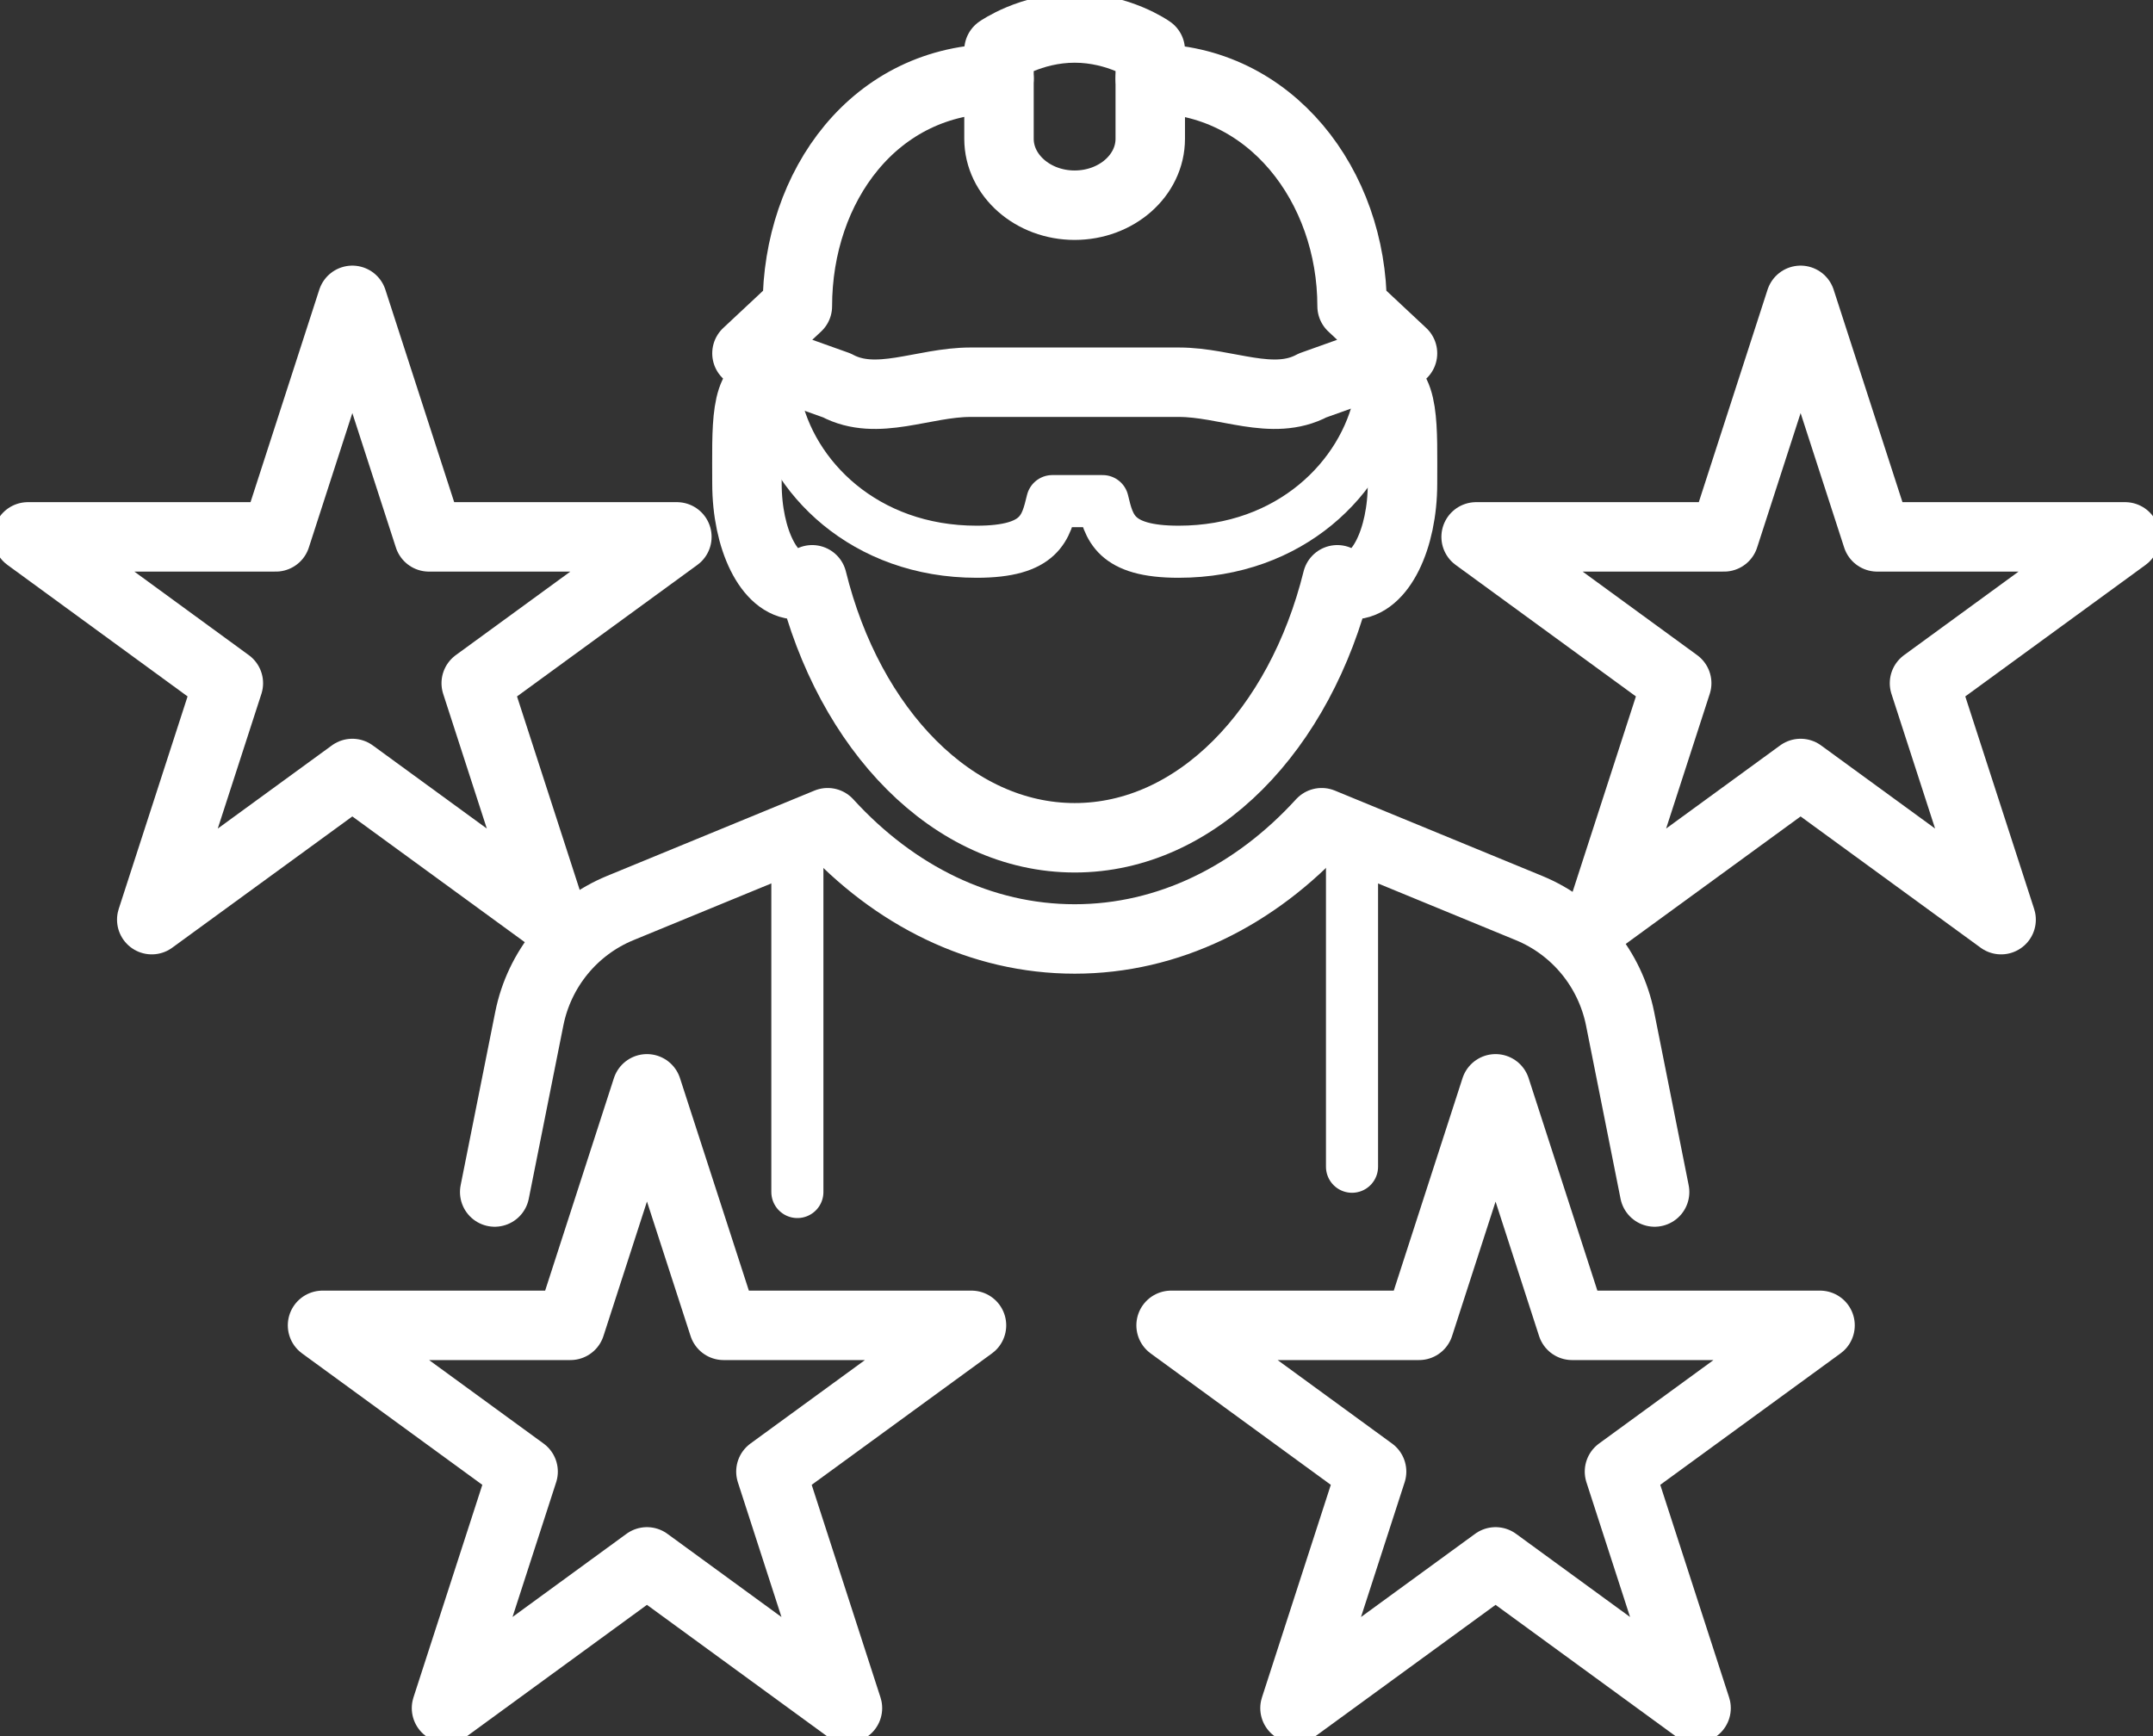 <svg width="31" height="25" viewBox="0 0 31 25" fill="none" xmlns="http://www.w3.org/2000/svg">
<rect x="0" y="0" width="31" height="25" fill="#333333" stroke="none"/>
<g clip-path="url(#clip0_762_7384)">
<path d="M23.824 17.165L23.327 14.67C23.183 13.953 22.692 13.354 22.016 13.076L19.03 11.847C18.068 12.901 16.821 13.521 15.474 13.521C14.126 13.521 12.878 12.901 11.917 11.847L8.93 13.076C8.255 13.354 7.764 13.953 7.621 14.67L7.123 17.165" stroke="white" stroke-miterlimit="10" stroke-linecap="round" stroke-linejoin="round"/>
<path d="M11.118 5.505C10.716 5.505 10.755 6.157 10.755 6.962C10.755 7.767 11.079 8.42 11.48 8.42C11.555 8.42 11.627 8.39 11.694 8.349C12.226 10.507 13.717 12.064 15.475 12.064C17.233 12.064 18.721 10.507 19.255 8.349C19.322 8.391 19.393 8.42 19.468 8.42C19.869 8.42 20.194 7.767 20.194 6.962C20.194 6.157 20.231 5.505 19.83 5.505" stroke="white" stroke-miterlimit="10" stroke-linecap="round" stroke-linejoin="round"/>
<path d="M16.562 1.998V0.723C16.562 0.723 16.11 0.403 15.474 0.403C14.838 0.403 14.384 0.723 14.384 0.723V1.998C14.384 2.526 14.873 2.955 15.474 2.955C16.076 2.954 16.562 2.526 16.562 1.998Z" stroke="white" stroke-miterlimit="10" stroke-linecap="round" stroke-linejoin="round"/>
<path d="M14.384 1.132C12.592 1.132 11.481 2.683 11.481 4.409L10.755 5.088L12.049 5.55C12.627 5.86 13.293 5.504 13.973 5.504H16.975C17.656 5.504 18.323 5.86 18.9 5.55L20.194 5.088L19.468 4.409C19.468 2.683 18.296 1.132 16.563 1.132" stroke="white" stroke-miterlimit="10" stroke-linecap="round" stroke-linejoin="round"/>
<path d="M11.481 12.065V17.165" stroke="white" stroke-width="0.75" stroke-miterlimit="10" stroke-linecap="round" stroke-linejoin="round"/>
<path d="M19.467 12.065V16.801" stroke="white" stroke-width="0.75" stroke-miterlimit="10" stroke-linecap="round" stroke-linejoin="round"/>
<path d="M19.87 5.759C19.643 6.875 18.581 7.945 16.97 7.945C16.044 7.945 15.967 7.59 15.877 7.216C15.659 7.216 15.368 7.216 15.152 7.216C15.06 7.59 14.99 7.945 14.062 7.945C12.451 7.945 11.384 6.875 11.158 5.759" stroke="white" stroke-width="0.75" stroke-miterlimit="10" stroke-linecap="round" stroke-linejoin="round"/>
<path d="M5.073 4.325L6.176 7.731H9.746L6.857 9.838L7.96 13.243L5.073 11.138L2.185 13.243L3.288 9.838L0.402 7.731H3.971L5.073 4.325Z" stroke="white" stroke-miterlimit="10" stroke-linecap="round" stroke-linejoin="round"/>
<path d="M25.926 4.325L27.029 7.731H30.598L27.71 9.838L28.813 13.243L25.926 11.138L23.039 13.243L24.142 9.838L21.254 7.731H24.824L25.926 4.325Z" stroke="white" stroke-miterlimit="10" stroke-linecap="round" stroke-linejoin="round"/>
<path d="M9.315 15.679L10.419 19.085H13.988L11.1 21.191L12.202 24.597L9.315 22.491L6.429 24.597L7.532 21.191L4.644 19.085H8.213L9.315 15.679Z" stroke="white" stroke-miterlimit="10" stroke-linecap="round" stroke-linejoin="round"/>
<path d="M21.534 15.679L22.636 19.085H26.206L23.318 21.191L24.421 24.597L21.534 22.491L18.646 24.597L19.749 21.191L16.862 19.085H20.432L21.534 15.679Z" stroke="white" stroke-miterlimit="10" stroke-linecap="round" stroke-linejoin="round"/>
</g>
<defs>
<clipPath id="clip0_762_7384">
<rect width="31" height="25" fill="white"/>
</clipPath>
</defs>
</svg>
